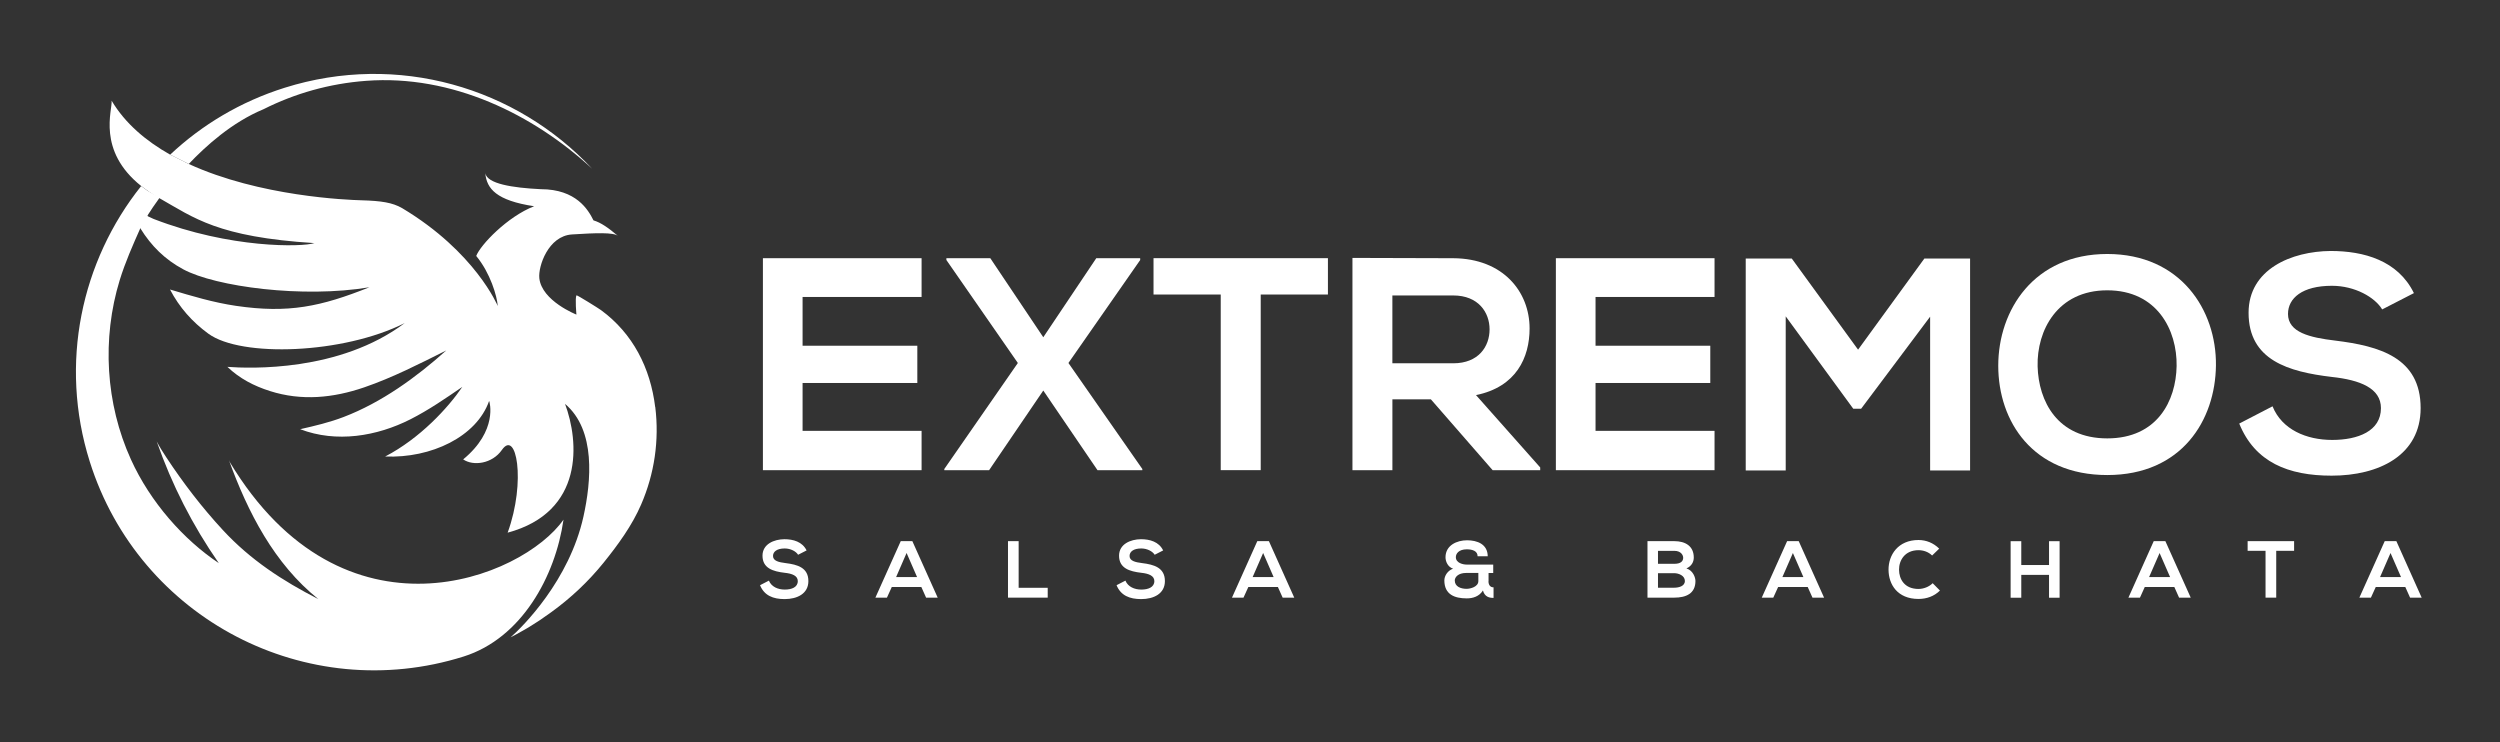 <svg width="1017" height="302" viewBox="0 0 1017 302" fill="none" xmlns="http://www.w3.org/2000/svg">
<rect x="0" y="0" width="1017" height="302" fill="#333333" stroke="none"/>
<mask id="mask0_2168_1457" style="mask-type:luminance" maskUnits="userSpaceOnUse" x="-1" y="0" width="1018" height="302">
<path d="M1016.04 0.758H-0.004V302H1016.04V0.758Z" fill="white"/>
</mask>
<g mask="url(#mask0_2168_1457)">
<path d="M374.899 191.27H310.354V105.036H374.899V120.807H326.487V140.643H373.168V155.796H326.487V175.27H374.899V191.282V191.27Z" fill="white"/>
<path d="M445.964 105.036H463.828V105.775L434.636 147.663L464.7 190.786V191.27H446.461L424.409 158.87L402.37 191.27H384.143V190.786L414.061 147.663L384.99 105.775V105.036H402.854L424.409 137.194L445.964 105.036Z" fill="white"/>
<path d="M496.593 119.812H469.252V105.023H540.199V119.812H512.859V191.256H496.593V119.812Z" fill="white"/>
<path d="M626.545 191.273H607.205L582.079 162.444H566.43V191.273H550.176V104.919C563.852 104.919 577.528 105.04 591.193 105.04C611.513 105.173 622.237 118.716 622.237 133.615C622.237 145.452 616.815 157.397 600.439 160.726L626.557 190.16V191.273H626.545ZM566.418 120.193V147.788H591.181C601.541 147.788 605.958 140.889 605.958 133.99C605.958 127.091 601.408 120.193 591.181 120.193H566.418Z" fill="white"/>
<path d="M697.475 191.27H632.93V105.036H697.475V120.807H649.063V140.643H695.744V155.796H649.063V175.27H697.475V191.282V191.27Z" fill="white"/>
<path d="M785.188 128.81L757.109 166.269H753.902L726.428 128.689V191.394H710.162V105.161H728.885L755.863 142.244L782.84 105.161H801.43V191.394H785.176V128.81H785.188Z" fill="white"/>
<path d="M901.446 148.648C901.204 170.954 887.528 193.247 857.234 193.247C826.94 193.247 812.889 171.438 812.889 148.781C812.889 126.124 827.424 103.322 857.234 103.322C887.043 103.322 901.7 126.112 901.446 148.66V148.648ZM828.901 149.023C829.276 163.196 836.913 178.336 857.234 178.336C877.555 178.336 885.204 163.062 885.446 148.89C885.688 134.354 877.567 118.1 857.234 118.1C836.901 118.1 828.526 134.487 828.901 149.023Z" fill="white"/>
<path d="M969.065 125.857C966.099 120.931 957.978 116.259 948.623 116.259C936.544 116.259 930.759 121.306 930.759 127.709C930.759 135.225 939.63 137.319 949.978 138.553C967.975 140.768 984.714 145.452 984.714 166.015C984.714 185.246 967.721 193.5 948.502 193.5C930.892 193.5 917.324 188.078 910.922 172.308L924.465 165.288C928.29 174.777 938.275 178.965 948.732 178.965C959.189 178.965 968.568 175.394 968.568 166.027C968.568 157.906 960.072 154.577 948.61 153.343C930.989 151.249 914.722 146.565 914.722 127.237C914.722 109.494 932.211 102.22 948.114 102.099C961.549 102.099 975.467 105.923 981.978 119.237L969.052 125.881L969.065 125.857Z" fill="white"/>
<path d="M324.661 225.68C323.887 224.373 321.72 223.114 319.215 223.114C316.008 223.114 314.459 224.457 314.459 226.176C314.459 228.185 316.831 228.73 319.59 229.069C324.383 229.662 328.849 230.896 328.849 236.391C328.849 241.511 324.31 243.713 319.191 243.713C314.495 243.713 310.888 242.261 309.182 238.061L312.788 236.197C313.817 238.715 316.468 239.84 319.263 239.84C322.059 239.84 324.54 238.896 324.54 236.391C324.54 234.225 322.277 233.329 319.215 233.014C314.531 232.458 310.186 231.211 310.186 226.055C310.186 221.335 314.858 219.386 319.082 219.35C322.676 219.35 326.38 220.367 328.123 223.913L324.661 225.68Z" fill="white"/>
<path d="M374.798 238.788H362.78L360.807 243.121H356.111L366.423 220.138H371.143L381.455 243.121H376.735L374.798 238.788ZM368.795 224.967L364.535 234.758H373.068L368.807 224.967H368.795Z" fill="white"/>
<path d="M414.384 220.138V239.115H426.208V243.121H410.051V220.138H414.396H414.384Z" fill="white"/>
<path d="M469.721 225.68C468.934 224.373 466.768 223.114 464.274 223.114C461.043 223.114 459.506 224.457 459.506 226.176C459.506 228.185 461.866 228.73 464.625 229.069C469.418 229.662 473.884 230.896 473.884 236.391C473.884 241.511 469.346 243.713 464.226 243.713C459.53 243.713 455.923 242.261 454.217 238.061L457.824 236.197C458.852 238.715 461.503 239.84 464.299 239.84C467.094 239.84 469.588 238.896 469.588 236.391C469.588 234.225 467.324 233.329 464.274 233.014C459.566 232.458 455.233 231.211 455.233 226.055C455.233 221.335 459.905 219.386 464.141 219.35C467.724 219.35 471.439 220.367 473.17 223.913L469.721 225.68Z" fill="white"/>
<path d="M519.845 238.788H507.827L505.854 243.121H501.17L511.47 220.138H516.19L526.501 243.121H521.781L519.845 238.788ZM513.842 224.967L509.569 234.758H518.114L513.854 224.967H513.842Z" fill="white"/>
<path d="M605.507 236.427C605.507 237.771 606.1 238.932 607.577 238.932V243.229C605.87 243.229 603.97 242.83 603.256 240.203C601.743 242.672 599.117 243.423 596.684 243.423C591.662 243.423 587.595 241.813 587.559 236.137C587.559 234.2 588.975 232.058 591.117 231.344C589.035 230.678 588.031 228.488 588.031 226.684C588.055 221.795 592.69 219.786 596.793 219.786C600.896 219.786 605.168 221.335 605.205 226.285H601.09C601.09 224.179 599.032 223.465 596.696 223.465C593.32 223.465 592.206 225.329 592.242 226.684C592.242 229.008 595.123 229.674 596.672 229.674H607.444V233.087H605.544V236.427H605.507ZM591.807 236.161C591.807 238.594 594.203 239.538 596.6 239.538C598.149 239.538 601.392 238.715 601.392 236.391V233.075H596.406C593.223 233.075 591.795 234.781 591.795 236.161H591.807Z" fill="white"/>
<path d="M689.028 226.806C689.028 228.574 688.156 230.292 686.038 231.236C688.725 232.059 689.705 234.915 689.705 236.356C689.705 241.475 685.869 243.121 681.1 243.121H670.195V220.138H681.1C685.639 220.138 689.028 222.171 689.028 226.806ZM674.468 229.36H681.1C683.835 229.36 684.719 228.21 684.719 226.903C684.719 225.862 683.86 224.083 681.1 224.083H674.468V229.372V229.36ZM674.468 239.079H681.1C682.879 239.079 685.409 238.486 685.409 236.332C685.409 234.177 682.879 233.173 681.1 233.173H674.468V239.079Z" fill="white"/>
<path d="M735.364 238.788H723.346L721.373 243.121H716.689L727.001 220.138H731.721L742.033 243.121H737.313L735.376 238.788H735.364ZM729.349 224.967L725.077 234.758H733.621L729.349 224.967Z" fill="white"/>
<path d="M789.168 240.238C786.808 242.574 783.746 243.651 780.442 243.651C771.897 243.651 768.29 237.769 768.254 231.79C768.218 225.775 772.115 219.675 780.442 219.675C783.54 219.675 786.505 220.849 788.865 223.185L785.985 225.98C784.472 224.504 782.439 223.814 780.442 223.814C774.887 223.814 772.49 227.953 772.526 231.79C772.551 235.602 774.753 239.584 780.442 239.584C782.439 239.584 784.702 238.761 786.215 237.248L789.168 240.238Z" fill="white"/>
<path d="M833.547 243.154V233.859H822.255V243.154H817.922V220.159H822.255V229.853H833.547V220.159H837.843V243.154H833.547Z" fill="white"/>
<path d="M884.527 238.788H872.496L870.536 243.121H865.84L876.139 220.138H880.872L891.183 243.121H886.451L884.515 238.788H884.527ZM878.524 224.967L874.251 234.758H882.796L878.524 224.967Z" fill="white"/>
<path d="M921.622 224.071H914.336V220.138H933.241V224.071H925.967V243.121H921.622V224.071Z" fill="white"/>
<path d="M978.468 238.788H966.462L964.489 243.121H959.793L970.105 220.138H974.837L985.136 243.121H980.416L978.48 238.788H978.468ZM972.465 224.967L968.204 234.758H976.737L972.465 224.967Z" fill="white"/>
<path d="M213.791 212.081C213.839 211.985 213.911 211.901 213.958 211.806C213.899 211.901 213.839 211.985 213.791 212.081Z" fill="white"/>
<path d="M201.036 262.383C201.036 262.383 201.036 262.383 201.047 262.383C201.036 262.383 201 262.359 200.988 262.348C201 262.359 201.012 262.371 201.024 262.395L201.036 262.383Z" fill="white"/>
<path d="M201.036 262.383C201.036 262.383 201.036 262.383 201.047 262.383C201.036 262.383 201 262.359 200.988 262.348C201 262.359 201.012 262.371 201.024 262.395L201.036 262.383Z" fill="white"/>
<path d="M57.086 92.889C57.086 92.889 57.086 92.889 57.074 92.901C57.179 93.064 57.203 93.088 57.086 92.889Z" fill="white"/>
<path d="M56.134 91.291C55.904 90.88 55.686 90.469 55.48 90.069C55.48 90.069 55.48 90.069 55.48 90.081C55.71 90.517 55.916 90.941 56.122 91.304C56.122 91.304 56.122 91.291 56.134 91.279V91.291Z" fill="white"/>
<path d="M76.782 66.713C76.782 66.713 76.758 66.725 76.758 66.749C77.14 66.928 77.093 66.892 76.782 66.713Z" fill="white"/>
<path d="M115.791 35.703C97.818 41.355 82.085 50.82 69.207 62.923C69.025 62.814 75.416 65.997 76.771 66.711C83.694 59.437 94.284 49.791 107.222 44.417C119.87 38.051 133.946 33.996 148.941 32.883C183.87 30.269 216.996 46.523 240.875 68.635C210.001 35.594 161.819 21.204 115.791 35.703Z" fill="white"/>
<path d="M93.463 187.933C93.33 187.691 93.221 187.401 93.1 187.147C100.797 208.351 111.569 229.374 129.518 243.728C114.934 236.261 101.875 227.752 90.691 215.661C82.195 206.487 74.461 196.406 67.587 185.949C66.219 183.879 64.9 181.773 63.75 179.582C69.959 197.313 78.31 213.676 89.009 229.083C74.776 219.595 61.184 204.369 53.257 186.893C42.945 164.175 41.408 137.755 48.706 113.936C50.933 106.711 53.995 99.8 57.057 92.913C56.936 92.732 57.65 91.848 57.36 91.316C56.876 90.359 59.454 88.471 59.575 88.532C59.623 88.447 59.672 88.362 59.72 88.29C60.24 88.713 60.712 88.387 59.865 88.036C60.01 87.781 60.131 87.515 60.265 87.261C61.523 85.276 62.83 83.34 64.21 81.452C64.343 81.27 64.476 81.089 64.597 80.895C64.646 80.822 64.997 80.362 65.045 80.302C64.731 80.12 60.93 78.208 60.071 77.627C59.042 76.877 57.263 75.57 57.42 75.691C33.118 106.178 23.931 147.824 36.519 187.8C56.634 251.704 124.737 287.19 188.628 267.063C212.169 259.643 225.93 234.493 229.234 211.389C212.641 235.171 139.757 264.86 93.451 187.946L93.463 187.933Z" fill="white"/>
<path d="M266.527 165.568C264.579 149.689 257.474 135.662 244.464 126.137C243.689 125.556 234.624 119.867 234.491 120.134C233.886 121.332 234.491 127.976 234.491 127.976C234.491 127.976 220.403 122.433 219.398 113.187C218.878 108.345 223.029 95.988 232.675 95.371C242.334 94.766 249.571 94.463 251.387 95.976C247.465 92.66 244.439 90.542 241.426 89.646C239.32 85.41 234.479 76.963 220.004 76.963C208.312 76.394 198.242 74.748 197.419 70.487C197.976 76.757 201.922 81.574 217.28 83.897C206.412 88.121 195.422 99.643 193.728 104.121C199.465 111.069 202.188 120.424 202.491 124.491C202.491 124.491 193.438 102.536 163.555 84.648C159.634 82.409 155.168 81.707 147.023 81.477C141.395 81.32 105.667 79.964 76.777 66.699C75.422 65.985 69.031 62.79 69.213 62.911C59.434 57.392 50.925 50.239 45.406 40.956C45.806 44.696 39.319 61.241 57.449 75.68C57.291 75.558 59.506 77.229 60.777 78.112C60.995 78.257 63.972 80.291 64.82 80.605C78.919 88.593 88.517 96.412 127.876 98.893C122.962 100.527 93.721 101.168 62.447 89.053C60.22 88.061 55.488 85.858 53.552 84.672C53.188 86.427 56.916 92.66 57.098 92.89C61.552 100.067 67.046 105.525 74.538 109.556C87.706 116.648 123.301 121.404 150.291 116.854C130.563 124.733 117.346 127.565 95.985 124.418C86.847 123.075 77.975 120.412 69.152 117.761C72.941 125.011 78.169 130.942 84.801 135.771C98.151 145.477 139.628 144.025 164.645 131.426C138.115 151.371 101.54 149.907 92.511 149.241C97.461 153.986 103.295 157.011 109.818 159.081C122.696 163.184 135.525 161.913 148.185 157.568C159.719 153.61 170.66 147.995 181.54 142.56C169.341 153.489 155.18 163.753 139.809 169.623C134.073 171.825 128.094 173.241 122.103 174.597C136.808 180.237 153.28 177.526 167.041 170.53C174.424 166.778 181.262 162.058 188.076 157.387C182.242 165.955 170.89 178.313 156.693 185.707C175.368 186.482 193.897 177.659 198.981 163.087C199.186 163.45 202.612 175.202 188.415 186.881C192.578 189.714 200.252 188.648 204.173 183.033C207.138 178.785 209.547 181.907 210.357 188.612C211.193 195.547 210.297 206.307 206.509 216.691C237.746 208.267 235.592 179.62 229.855 164.297C242.467 174.96 240.506 195.862 237.347 210.143C231.598 236.104 212.597 255.021 207.719 259.245C208.482 258.858 209.232 258.495 209.97 258.083C210.745 257.684 211.471 257.236 212.221 256.812C213.117 256.292 214.013 255.808 214.896 255.287C215.671 254.815 216.421 254.331 217.171 253.847C217.994 253.315 218.83 252.794 219.653 252.262C220.415 251.741 221.165 251.209 221.916 250.676C222.69 250.132 223.489 249.587 224.24 249.042C232.215 243.281 239.417 236.492 245.589 228.842C251.435 221.581 257.111 213.811 260.827 205.205C266.249 192.679 268.222 179.123 266.564 165.58L266.527 165.568Z" fill="white"/>
</g>
</svg>
